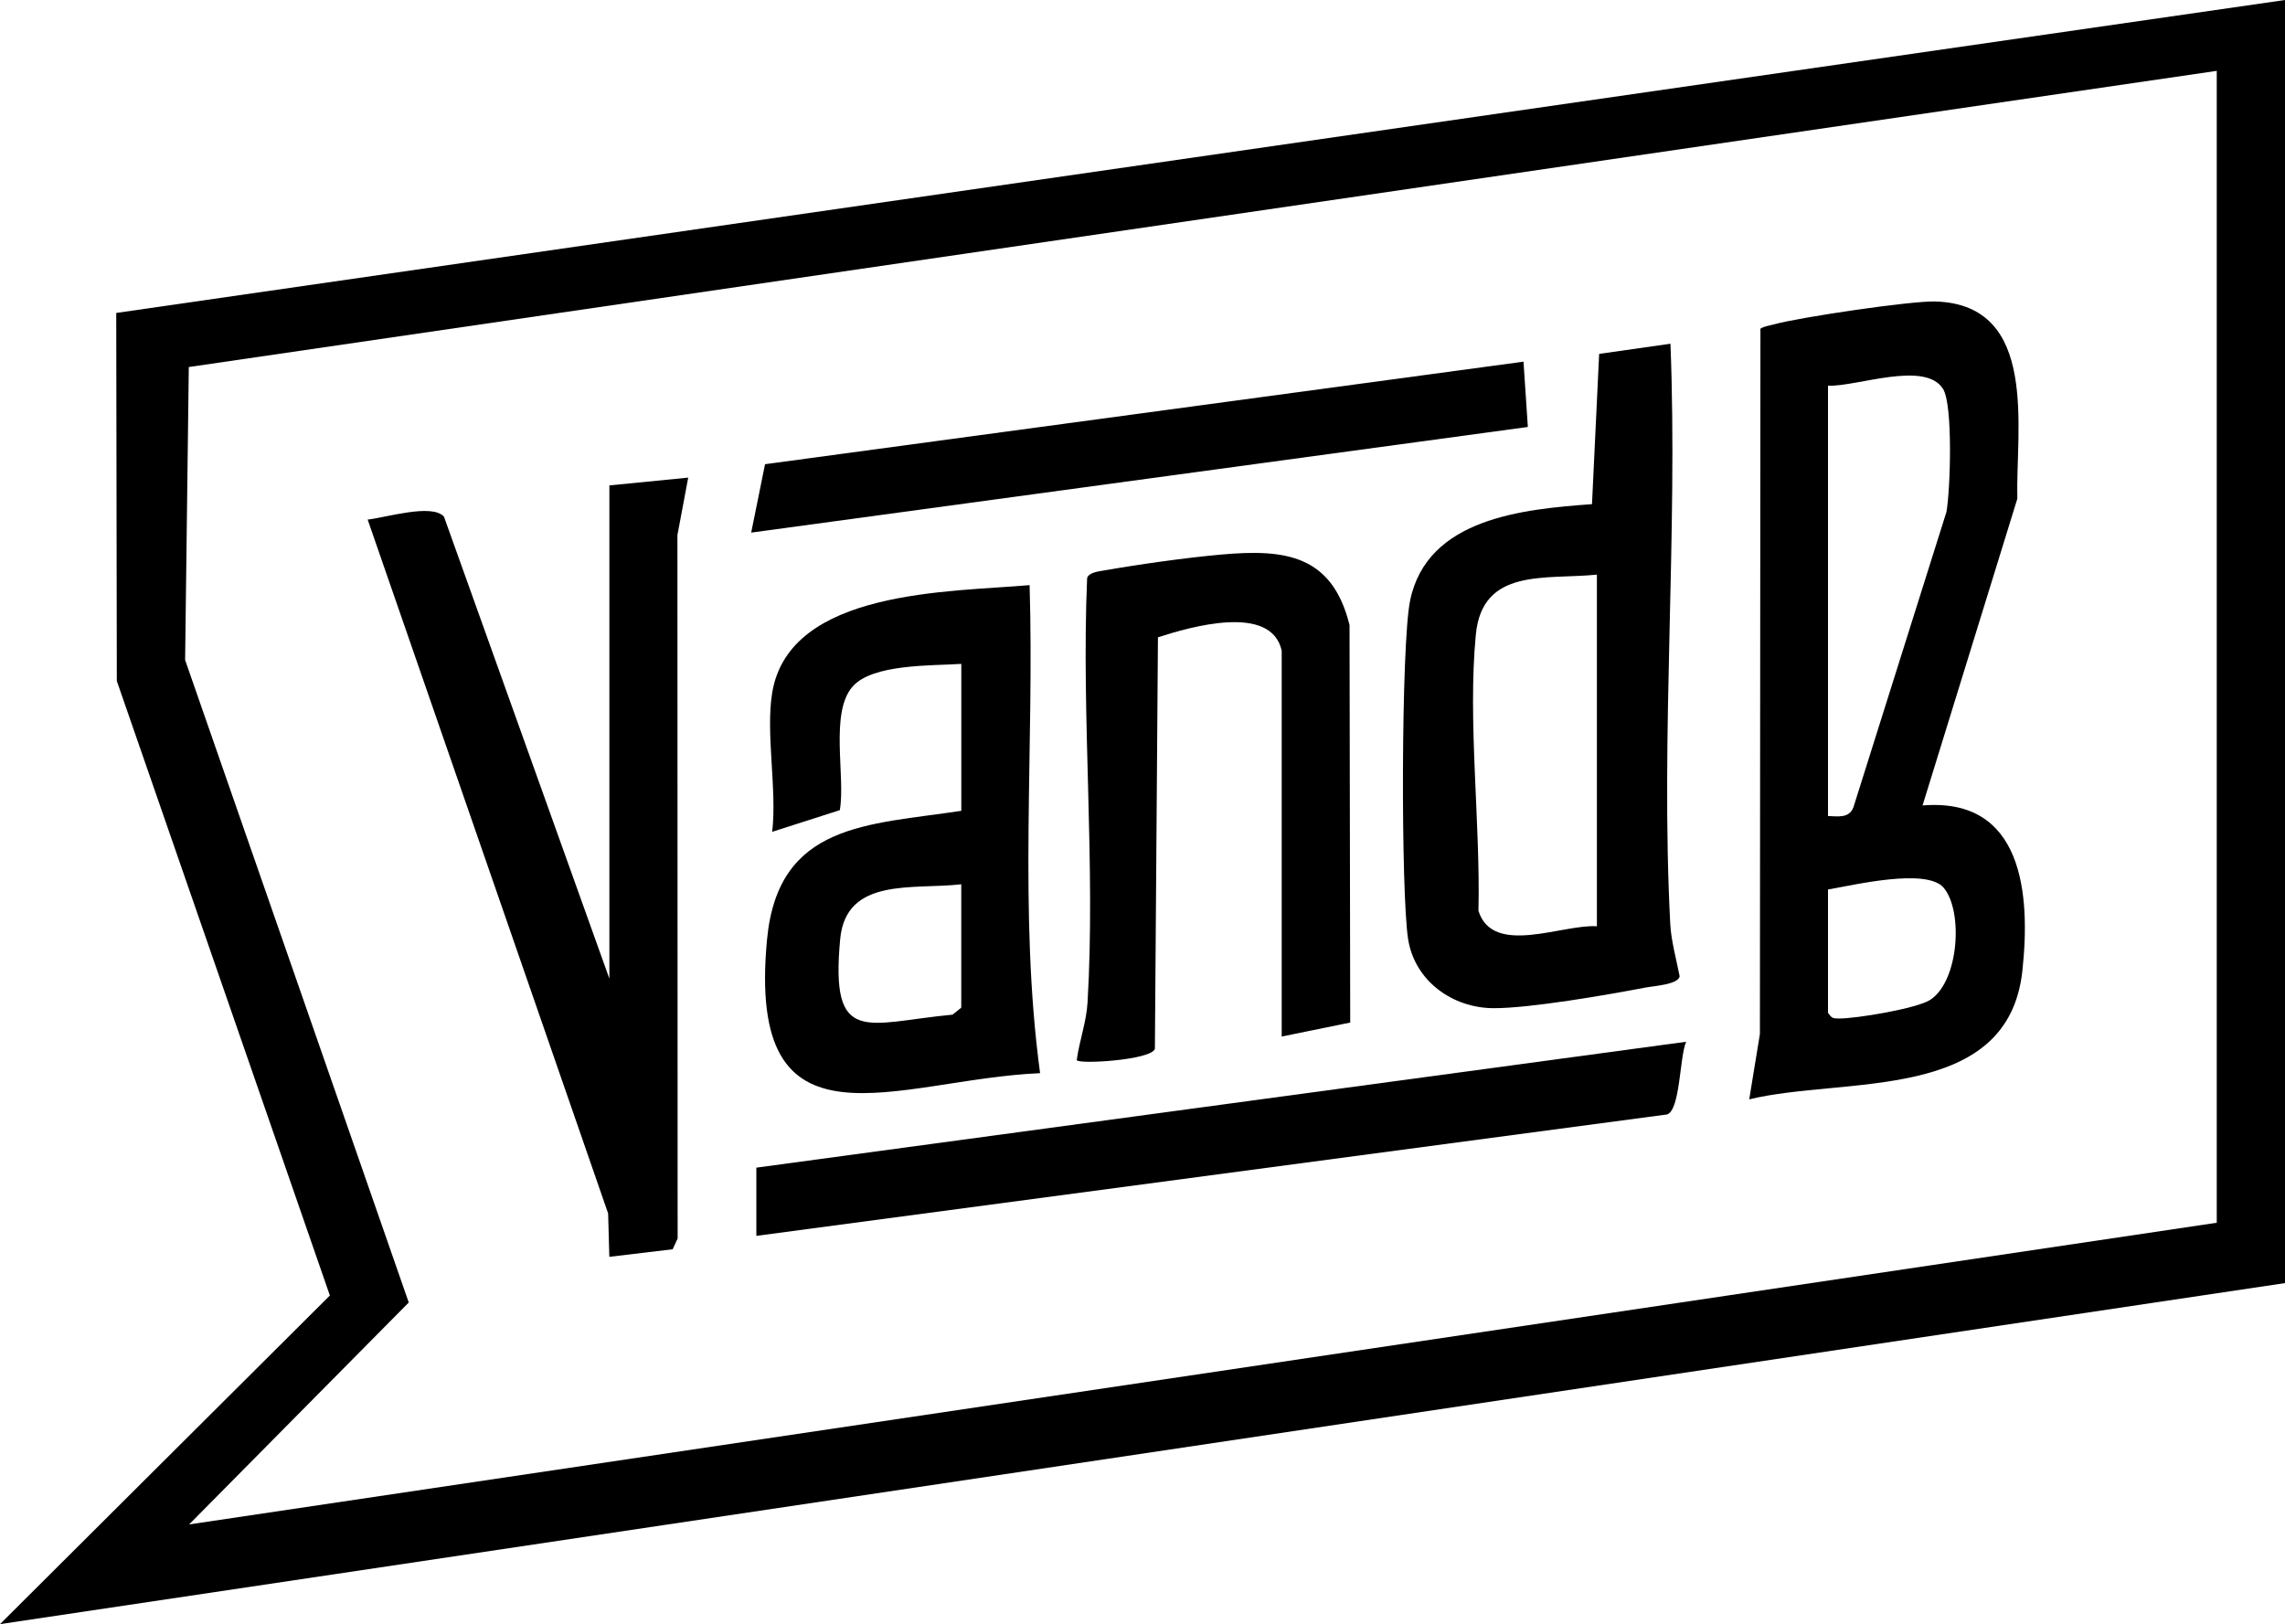 <?xml version="1.0" encoding="UTF-8"?>
<svg id="Calque_2" data-name="Calque 2" xmlns="http://www.w3.org/2000/svg" viewBox="0 0 434.25 308.69">
  <g id="Calque_1-2" data-name="Calque 1">
    <g>
      <path d="M434.25,243.87L0,308.69l62.69-62.46-40.49-116.8-.11-69.95L434.25,0v243.87ZM421.27,13.47L35.88,69.76l-.7,55.68,42.5,122.12-41.74,42.18,385.34-57.34V13.47Z"/>
      <path d="M365.37,153.09c19.07-1.57,20.56,16.77,18.97,31.43-2.73,25.26-33.96,20.03-51.91,24.43l2.03-12.43.1-134.05c.79-.5,1.74-.58,2.62-.83,4.71-1.32,26.06-4.49,30.65-4.34,19.77.61,15.22,24.36,15.55,37.49l-18.01,58.3ZM347.4,155.1c1.95.07,4.03.44,4.83-1.66l17.68-56.14c.75-4.15,1.26-20.37-.65-23.39-3.44-5.43-16.39-.39-21.86-.6v81.79ZM347.4,169.06v23.44c.74,1.03.88,1.07,2.04,1.08,3.24.04,14.92-1.9,17.43-3.57,5.41-3.59,6.24-16.75,2.55-21.24-3.21-3.9-17.18-.53-22.01.29Z"/>
      <path d="M115.8,92.26l14.99-1.48-2.05,10.92.04,133.69-.94,2.05-12.04,1.44-.23-8.25-45.7-131.88c3.23-.31,12.3-3.15,14.51-.53l31.43,87.79v-93.76Z"/>
      <path d="M317.46,65.33c1.44,36.32-1.92,74.1-.04,110.26.17,3.24,1.17,6.78,1.79,9.98-.3,1.56-4.84,1.81-6.55,2.14-7.26,1.39-21.91,3.93-28.82,3.91-7.81-.03-14.99-5.18-16.24-13.14-1.38-8.85-1.34-55.98.38-64.33,3.23-15.71,21.55-17.37,34.57-18.33l1.36-28.56,13.55-1.93ZM303.48,109.22c-9.84.98-21.79-1.36-23.01,11.42-1.57,16.39.9,35.8.5,52.47,2.73,8.73,15.98,2.5,22.51,2.94v-66.83Z"/>
      <path d="M146.75,131.66c3.27-19.72,33.98-19.11,48.92-20.45.93,30.86-2.13,62.19,1.99,92.76-27.35,1.18-55.9,16.81-51.89-25.41,2.1-22.18,19.2-21.76,36.92-24.45v-27.93c-5.62.38-16.82-.03-20.65,4.3-4.41,4.98-1.32,17.11-2.44,23.5l-12.85,4.12c.94-8.03-1.27-18.78,0-26.43ZM182.68,168.07c-9.05,1.07-21.9-1.47-23.01,10.43-1.92,20.52,4.98,15.89,21.35,14.35l1.66-1.33v-23.44Z"/>
      <path d="M243.58,123.68c-1.96-9.02-17.4-4.53-23.52-2.55l-.58,78.22c-.71,2.17-14.81,2.98-14.85,2.12.5-3.67,1.83-7.19,2.05-10.92,1.56-26.31-1.21-54.18-.08-80.66.23-.99,1.94-1.25,2.76-1.39,6.84-1.2,16.01-2.51,22.88-3.11,11.93-1.05,20.92.03,24.23,13.41l.13,75.55-13.02,2.66v-73.31Z"/>
      <path d="M320.44,198c-1.25,2.8-1.1,13-3.63,13.82l-173.07,23.08v-12.97s176.7-23.93,176.7-23.93Z"/>
      <polygon points="290.36 81.15 142.76 101.23 145.39 88.23 289.53 68.74 290.36 81.15"/>
    </g>
  </g>
</svg>